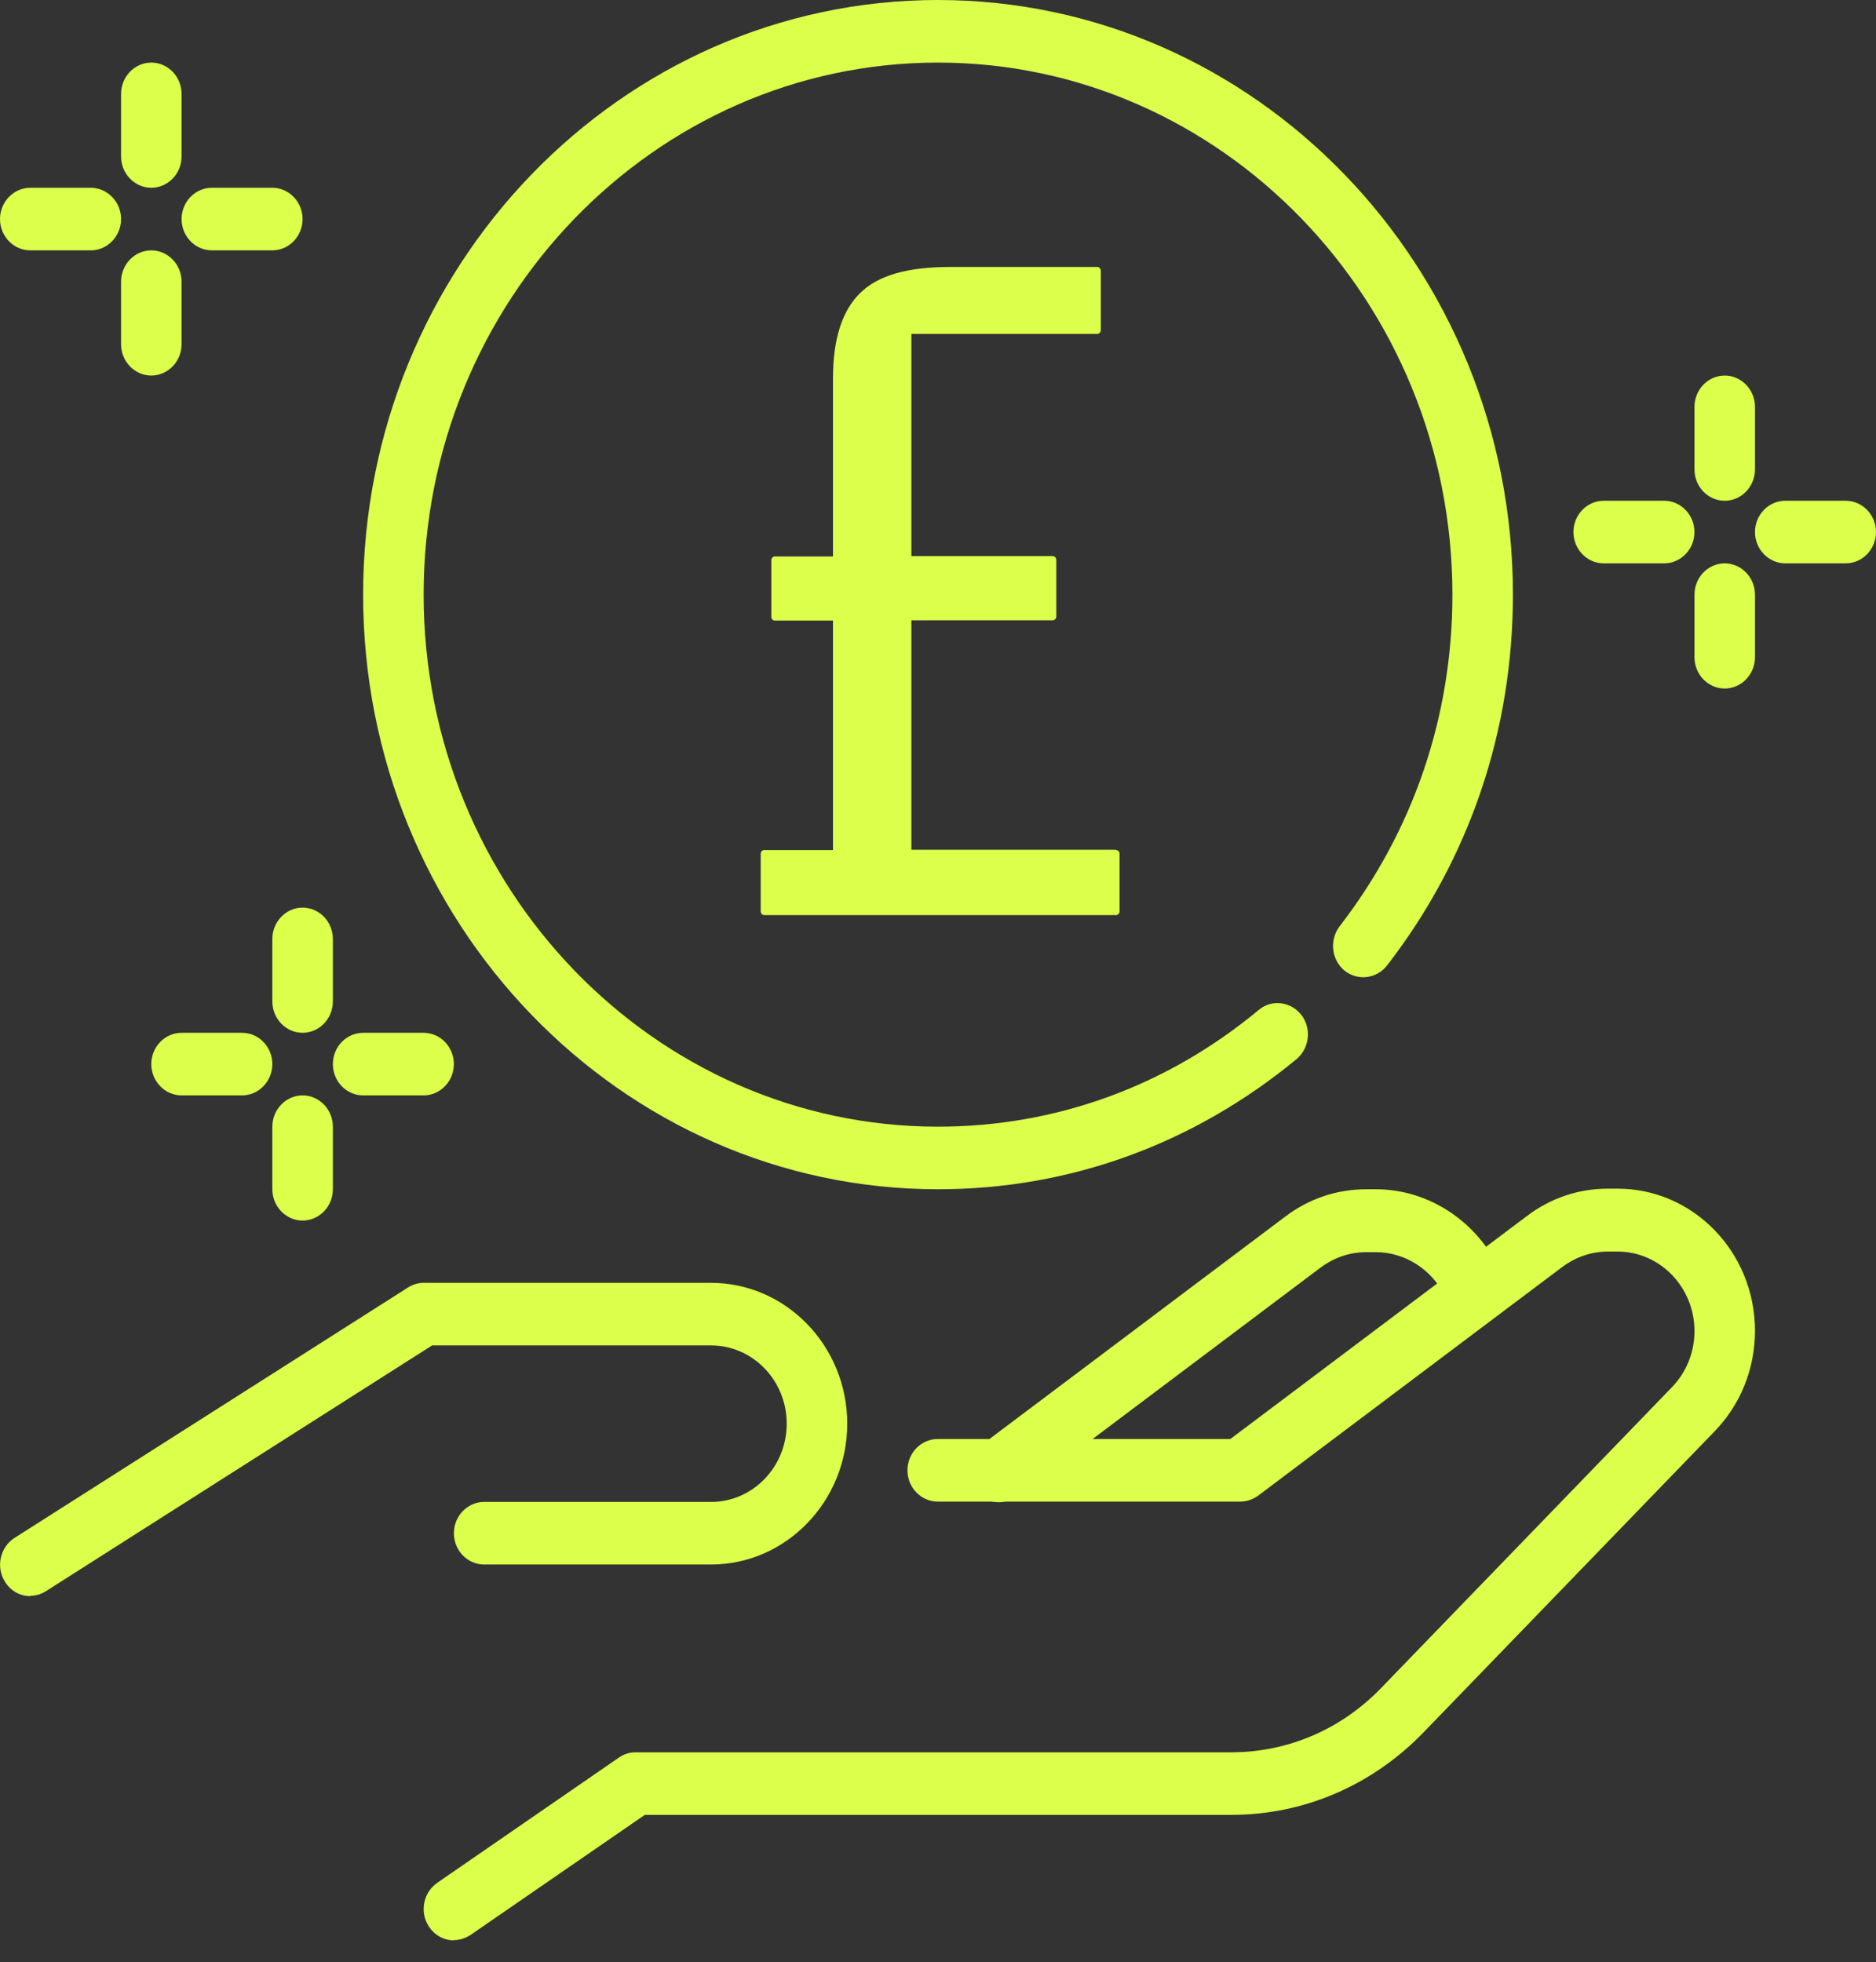 <svg width="65" height="68" viewBox="0 0 65 68" fill="none" xmlns="http://www.w3.org/2000/svg">
<rect x="0" y="0" width="65" height="68" fill="#333333" stroke="none"/>
<path d="M15.726 67.241C15.391 67.241 15.055 67.068 14.856 66.753C14.531 66.254 14.667 65.582 15.149 65.246L21.44 60.908C21.608 60.788 21.817 60.723 22.016 60.723H42.659C44.62 60.723 46.465 59.932 47.849 58.5L57.934 48.067C58.437 47.546 58.71 46.852 58.71 46.125C58.71 44.607 57.515 43.371 56.047 43.371H55.712C55.145 43.371 54.611 43.555 54.149 43.891L43.592 51.83C43.414 51.96 43.194 52.036 42.974 52.036H32.49C31.913 52.036 31.441 51.548 31.441 50.952C31.441 50.355 31.913 49.867 32.49 49.867H42.628L52.912 42.134C53.73 41.516 54.695 41.191 55.712 41.191H56.047C58.668 41.191 60.807 43.392 60.807 46.115C60.807 47.427 60.314 48.663 59.412 49.596L49.327 60.029C47.545 61.873 45.175 62.892 42.659 62.892H22.341L16.313 67.046C16.135 67.165 15.936 67.231 15.736 67.231L15.726 67.241Z" fill="#DBFF4A"/>
<path d="M34.597 52.058C34.272 52.058 33.958 51.906 33.748 51.613C33.402 51.125 33.507 50.453 33.978 50.095L44.536 42.156C45.353 41.538 46.318 41.212 47.335 41.212H47.67C49.484 41.212 51.161 42.308 51.958 44C52.21 44.542 51.99 45.182 51.466 45.453C50.941 45.713 50.312 45.486 50.071 44.943C49.631 44 48.687 43.392 47.67 43.392H47.335C46.769 43.392 46.234 43.577 45.773 43.913L35.216 51.852C35.027 51.993 34.817 52.058 34.597 52.058Z" fill="#DBFF4A"/>
<path d="M1.049 55.312C0.692 55.312 0.357 55.127 0.158 54.791C-0.147 54.281 0.011 53.609 0.503 53.294L14.133 44.618C14.3 44.51 14.489 44.455 14.678 44.455H24.637C27.237 44.455 29.355 46.646 29.355 49.336C29.355 52.025 27.237 54.216 24.637 54.216H16.774C16.198 54.216 15.726 53.728 15.726 53.132C15.726 52.535 16.198 52.047 16.774 52.047H24.637C26.084 52.047 27.258 50.832 27.258 49.336C27.258 47.839 26.084 46.624 24.637 46.624H14.971L1.594 55.138C1.426 55.246 1.237 55.301 1.049 55.301V55.312Z" fill="#DBFF4A"/>
<path d="M59.758 17.353C59.182 17.353 58.71 16.865 58.71 16.268V14.099C58.71 13.502 59.182 13.014 59.758 13.014C60.335 13.014 60.807 13.502 60.807 14.099V16.268C60.807 16.865 60.335 17.353 59.758 17.353Z" fill="#DBFF4A"/>
<path d="M59.758 23.86C59.182 23.86 58.71 23.372 58.71 22.775V20.606C58.71 20.01 59.182 19.522 59.758 19.522C60.335 19.522 60.807 20.01 60.807 20.606V22.775C60.807 23.372 60.335 23.86 59.758 23.86Z" fill="#DBFF4A"/>
<path d="M63.952 19.522H61.855C61.279 19.522 60.807 19.034 60.807 18.437C60.807 17.841 61.279 17.353 61.855 17.353H63.952C64.528 17.353 65 17.841 65 18.437C65 19.034 64.528 19.522 63.952 19.522Z" fill="#DBFF4A"/>
<path d="M57.661 19.522H55.565C54.988 19.522 54.516 19.034 54.516 18.437C54.516 17.841 54.988 17.353 55.565 17.353H57.661C58.238 17.353 58.71 17.841 58.71 18.437C58.71 19.034 58.238 19.522 57.661 19.522Z" fill="#DBFF4A"/>
<path d="M10.484 35.79C9.908 35.79 9.436 35.302 9.436 34.705V32.536C9.436 31.94 9.908 31.452 10.484 31.452C11.061 31.452 11.533 31.94 11.533 32.536V34.705C11.533 35.302 11.061 35.79 10.484 35.79Z" fill="#DBFF4A"/>
<path d="M10.484 42.297C9.908 42.297 9.436 41.809 9.436 41.212V39.043C9.436 38.447 9.908 37.959 10.484 37.959C11.061 37.959 11.533 38.447 11.533 39.043V41.212C11.533 41.809 11.061 42.297 10.484 42.297Z" fill="#DBFF4A"/>
<path d="M14.678 37.959H12.581C12.004 37.959 11.533 37.471 11.533 36.874C11.533 36.278 12.004 35.79 12.581 35.79H14.678C15.254 35.79 15.726 36.278 15.726 36.874C15.726 37.471 15.254 37.959 14.678 37.959Z" fill="#DBFF4A"/>
<path d="M8.387 37.959H6.291C5.714 37.959 5.242 37.471 5.242 36.874C5.242 36.278 5.714 35.79 6.291 35.79H8.387C8.964 35.79 9.436 36.278 9.436 36.874C9.436 37.471 8.964 37.959 8.387 37.959Z" fill="#DBFF4A"/>
<path d="M5.242 6.507C4.666 6.507 4.194 6.019 4.194 5.423V3.254C4.194 2.657 4.666 2.169 5.242 2.169C5.819 2.169 6.291 2.657 6.291 3.254V5.423C6.291 6.019 5.819 6.507 5.242 6.507Z" fill="#DBFF4A"/>
<path d="M5.242 13.014C4.666 13.014 4.194 12.526 4.194 11.93V9.761C4.194 9.164 4.666 8.676 5.242 8.676C5.819 8.676 6.291 9.164 6.291 9.761V11.93C6.291 12.526 5.819 13.014 5.242 13.014Z" fill="#DBFF4A"/>
<path d="M9.436 8.676H7.339C6.762 8.676 6.291 8.188 6.291 7.592C6.291 6.995 6.762 6.507 7.339 6.507H9.436C10.012 6.507 10.484 6.995 10.484 7.592C10.484 8.188 10.012 8.676 9.436 8.676Z" fill="#DBFF4A"/>
<path d="M3.145 8.676H1.049C0.472 8.676 0 8.188 0 7.592C0 6.995 0.472 6.507 1.049 6.507H3.145C3.722 6.507 4.194 6.995 4.194 7.592C4.194 8.188 3.722 8.676 3.145 8.676Z" fill="#DBFF4A"/>
<path d="M32.5 41.212C21.513 41.212 12.581 31.972 12.581 20.606C12.581 9.24 21.513 0 32.5 0C43.487 0 52.42 9.24 52.42 20.606C52.42 25.324 50.91 29.771 48.058 33.458C47.691 33.924 47.041 34 46.58 33.632C46.129 33.252 46.056 32.58 46.412 32.102C48.97 28.794 50.323 24.825 50.323 20.606C50.323 10.444 42.324 2.169 32.5 2.169C22.677 2.169 14.678 10.444 14.678 20.606C14.678 30.768 22.677 39.043 32.5 39.043C36.578 39.043 40.426 37.644 43.613 34.998C44.064 34.618 44.724 34.705 45.091 35.172C45.448 35.638 45.374 36.321 44.924 36.701C41.349 39.651 37.061 41.212 32.5 41.212Z" fill="#DBFF4A"/>
<path d="M38.654 29.445H31.578V21.495H36.474C36.547 21.495 36.599 21.43 36.599 21.365V19.402C36.599 19.326 36.536 19.272 36.474 19.272H31.578V11.572H38.015C38.088 11.572 38.141 11.507 38.141 11.442V9.381C38.141 9.305 38.078 9.251 38.015 9.251H32.92C31.441 9.251 30.414 9.544 29.795 10.162C29.177 10.77 28.862 11.756 28.862 13.101V19.283H26.849C26.776 19.283 26.724 19.348 26.724 19.413V21.376C26.724 21.452 26.787 21.506 26.849 21.506H28.862V29.456H26.483C26.409 29.456 26.357 29.521 26.357 29.586V31.582C26.357 31.658 26.42 31.712 26.483 31.712H38.665C38.738 31.712 38.791 31.647 38.791 31.582V29.586C38.791 29.51 38.728 29.456 38.665 29.456L38.654 29.445Z" fill="#DBFF4A"/>
</svg>
